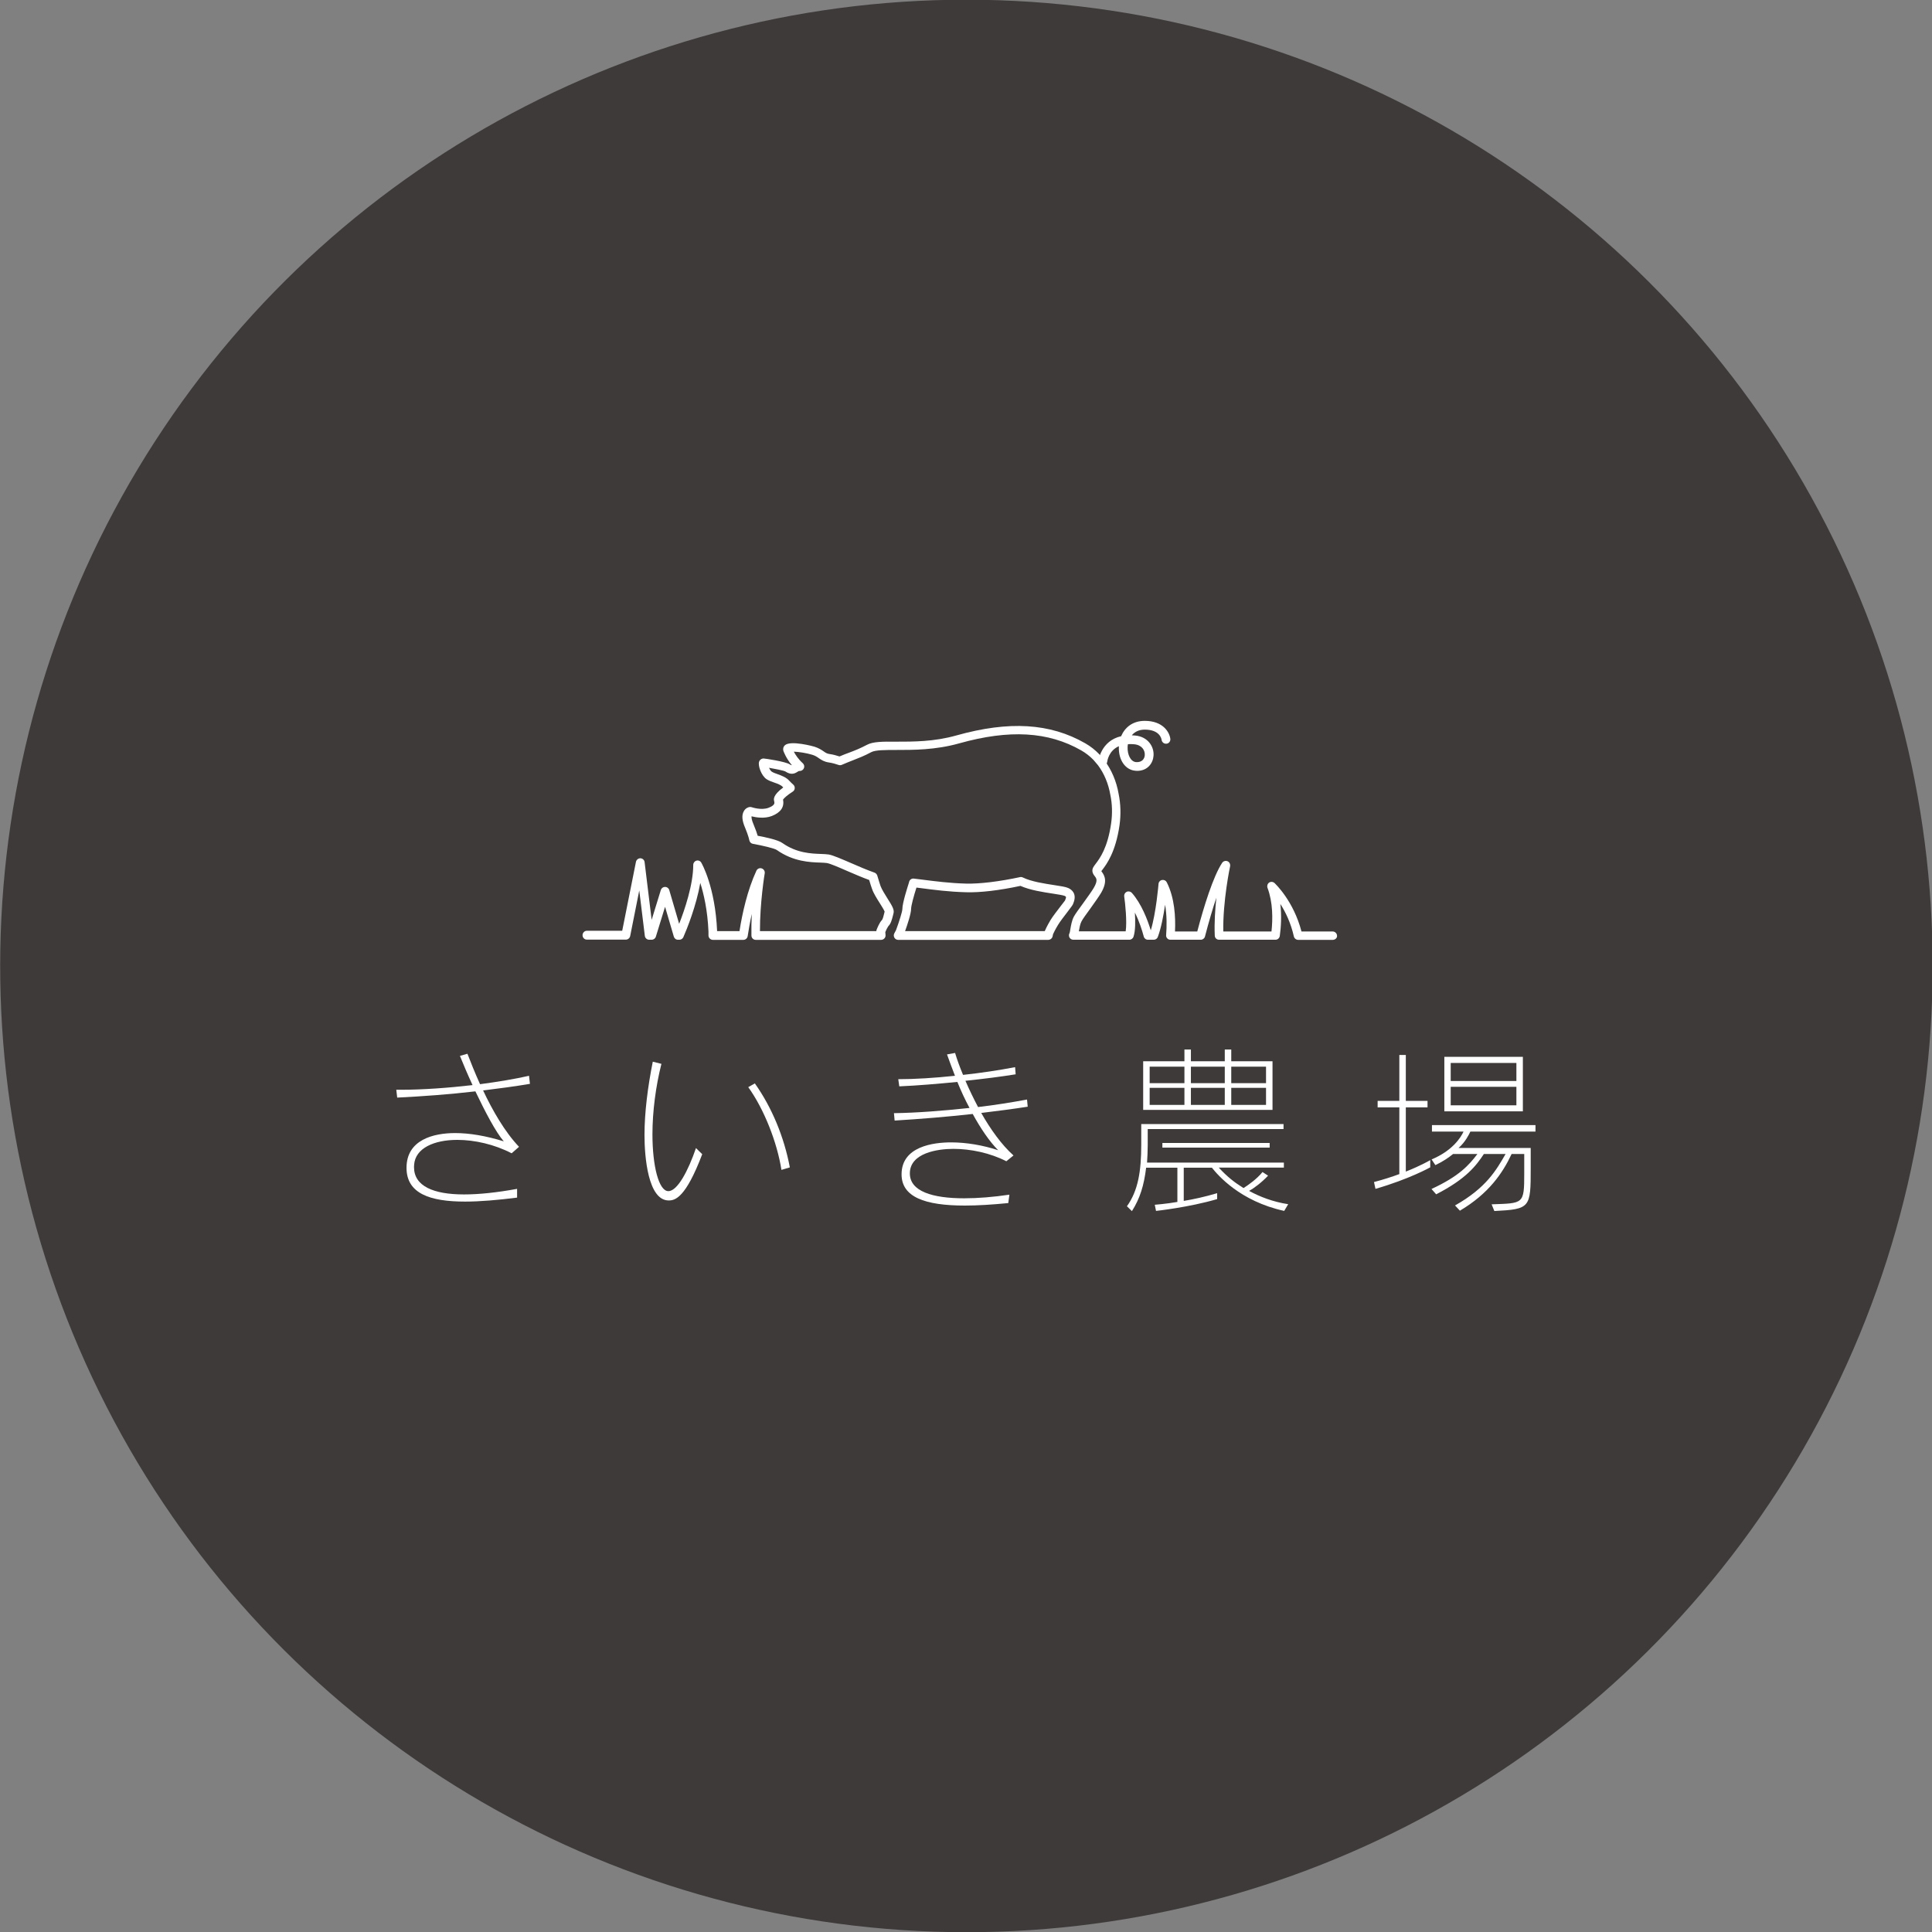 <?xml version="1.0" encoding="utf-8"?>
<!-- Generator: Adobe Illustrator 22.1.0, SVG Export Plug-In . SVG Version: 6.00 Build 0)  -->
<svg version="1.1" id="部品" xmlns="http://www.w3.org/2000/svg" xmlns:xlink="http://www.w3.org/1999/xlink" x="0px" y="0px"
	 viewBox="0 0 170 170" enable-background="new 0 0 170 170" xml:space="preserve">
<rect x="0" y="0" width="170" height="170" fill="#808080" stroke="none"/>
<g>
	<ellipse transform="matrix(0.05 -0.999 0.999 0.05 -4.128 165.661)" fill="#3E3A39" cx="85" cy="85" rx="85" ry="85"/>
	<g>
		<g>
			<path fill="#FFFFFF" d="M45.5,105.38c-1.67,0.21-3.22,0.35-4.58,0.35c-3.09,0-5.15-0.71-5.15-2.97c0-2.48,2.38-3.06,4.28-3.06
				c1.25,0,2.7,0.24,4.28,0.73c-0.7-0.8-1.64-2.6-2.5-4.4c-2.3,0.27-4.66,0.44-6.88,0.55l-0.08-0.69h0.46
				c1.81,0,4.09-0.16,6.25-0.41c-0.43-0.93-0.82-1.85-1.11-2.57l0.66-0.19c0.28,0.73,0.65,1.66,1.11,2.68
				c1.58-0.21,3.09-0.46,4.31-0.74l0.08,0.71c-1.31,0.22-2.72,0.41-4.12,0.58c0.82,1.75,1.91,3.65,3.16,4.96l-0.65,0.57
				c-1.52-0.79-3.27-1.18-4.78-1.18c-2.05,0-3.69,0.73-3.8,2.18c0,0.08-0.01,0.16-0.01,0.22c0,1.67,1.71,2.4,4.4,2.4
				c1.34,0,2.92-0.17,4.67-0.49V105.38z"/>
			<path fill="#FFFFFF" d="M61.79,101.56c-1.45,3.82-2.37,4.07-2.95,4.07c-1.82,0-2.13-3.85-2.13-5.75c0-2,0.29-4.26,0.73-6.46
				l0.76,0.19c-0.5,1.97-0.79,4.2-0.79,6.2c0,2.76,0.55,5,1.4,5c0.8,0,1.75-1.8,2.43-3.79L61.79,101.56z M68.76,102.94
				c-0.38-2.43-1.53-5.35-2.92-7.28l0.58-0.33c1.5,2.12,2.57,4.7,3.08,7.39L68.76,102.94z"/>
			<path fill="#FFFFFF" d="M88.72,105.86c-1.42,0.14-2.7,0.22-3.82,0.22c-3.54,0-5.57-0.76-5.57-2.75c0-2.46,2.81-2.81,4.36-2.81
				c1.34,0,2.81,0.25,4.14,0.69c-0.77-0.77-1.55-1.93-2.24-3.19c-2.26,0.25-4.56,0.44-6.87,0.58l-0.06-0.65
				c2-0.03,4.33-0.21,6.65-0.46c-0.4-0.74-0.76-1.52-1.07-2.29c-1.75,0.17-3.49,0.32-5.11,0.39l-0.09-0.63c1.47,0,3.2-0.11,4.99-0.3
				c-0.25-0.65-0.49-1.28-0.7-1.88l0.71-0.13c0.17,0.58,0.41,1.23,0.7,1.93c1.59-0.17,3.17-0.41,4.58-0.68l0.05,0.63
				c-1.31,0.21-2.72,0.39-4.42,0.57c0.32,0.74,0.7,1.53,1.11,2.31c1.48-0.17,2.95-0.41,4.31-0.66l0.06,0.63
				c-1.34,0.21-2.7,0.38-4.09,0.55c0.82,1.44,1.78,2.79,2.84,3.74l-0.63,0.51c-1.42-0.73-3.14-1.09-4.66-1.09
				c-1.39,0-3.83,0.36-3.83,2.16c0,1.58,1.99,2.19,4.78,2.19c1.22,0,2.57-0.11,3.98-0.32L88.72,105.86z"/>
			<path fill="#FFFFFF" d="M113,106.55c-3.9-0.85-5.86-3.17-6.36-3.8h-2.48v2.92c0.85-0.14,1.86-0.36,2.94-0.68v0.52
				c-2.48,0.73-5.38,1.04-5.38,1.04l-0.11-0.54c0,0,1.03-0.08,1.99-0.25v-3.01h-2.75c-0.19,1.56-0.54,2.7-1.25,3.82l-0.44-0.43
				c0.98-1.36,1.26-3.08,1.26-5.41v-1.82h12.52v0.44h-11.95v1.37c0,0.58-0.03,1.12-0.06,1.58h12.04v0.44h-5.73
				c0.76,0.82,1.39,1.31,2.18,1.8c0.38-0.24,1.17-0.79,1.67-1.41l0.49,0.32c-0.6,0.63-1.25,1.11-1.67,1.34
				c0.92,0.5,2.07,0.96,3.44,1.17L113,106.55z M100.59,97.66v-4.28h3.63v-1.03h0.57v1.03h2.98v-1.03h0.57v1.03h3.63v4.28H100.59z
				 M104.22,93.86h-3.06v1.45h3.06V93.86z M104.22,95.72h-3.06v1.5h3.06V95.72z M102.28,100.98v-0.41h9.44v0.41H102.28z
				 M107.77,93.86h-2.98v1.45h2.98V93.86z M107.77,95.72h-2.98v1.5h2.98V95.72z M111.4,93.86h-3.06v1.45h3.06V93.86z M111.4,95.72
				h-3.06v1.5h3.06V95.72z"/>
			<path fill="#FFFFFF" d="M125.84,102.72c0,0-1.83,1.03-4.81,1.89l-0.13-0.6c0.84-0.22,1.58-0.46,2.23-0.7v-5.87h-1.91v-0.57h1.91
				v-4.04h0.57v4.04h1.91v0.57h-1.91v5.65c1.39-0.55,2.15-1.01,2.15-1.01V102.72z M131.25,105.97c2.81-0.1,2.87,0,2.87-2.72v-1.71
				h-1.11c-0.79,1.69-2.02,3.49-4.55,4.99l-0.43-0.46c2.75-1.55,3.63-3.11,4.45-4.53h-1.91c-0.66,1-1.53,2.18-4.2,3.55l-0.41-0.47
				c2.43-1.12,3.3-2.1,4.04-3.08h-2.14c-0.4,0.33-0.92,0.68-1.56,0.98l-0.33-0.5c1.83-0.77,2.56-1.91,2.81-2.45h-2.78v-0.57h9.11
				v0.57h-5.73c-0.1,0.22-0.46,0.95-1.04,1.44h6.35v1.78c0,3.49-0.03,3.61-3.2,3.77L131.25,105.97z M127.09,97.79v-4.8H134v4.8
				H127.09z M133.43,93.53h-5.78v1.59h5.78V93.53z M133.43,95.63h-5.78v1.63h5.78V95.63z"/>
		</g>
		<g>
			<path fill="#FFFFFF" d="M117.27,82.7h-3.04c-0.18,0-0.34-0.13-0.38-0.3c-0.27-1.2-0.74-2.16-1.19-2.86
				c0.12,1.04,0.06,2.04-0.05,2.82c-0.03,0.19-0.19,0.33-0.38,0.33h-4.96c-0.21,0-0.38-0.16-0.38-0.37
				c-0.05-1.11,0.03-2.29,0.14-3.33c-0.32,0.95-0.66,2.1-1,3.41c-0.04,0.17-0.2,0.29-0.37,0.29h-2.67c-0.11,0-0.21-0.04-0.28-0.12
				c-0.08-0.08-0.11-0.19-0.1-0.29c0.06-0.76,0.07-1.72-0.09-2.67c-0.14,0.94-0.35,2.06-0.64,2.83c-0.05,0.15-0.2,0.25-0.36,0.25
				h-0.51c-0.18,0-0.33-0.12-0.37-0.29c-0.14-0.52-0.39-1.33-0.78-2.1c0.05,0.76,0.05,1.61-0.12,2.12c-0.05,0.16-0.2,0.27-0.37,0.27
				h-4.93c-0.15,0-0.29-0.09-0.35-0.23c-0.05-0.12-0.04-0.26,0.03-0.37c0.02-0.06,0.04-0.2,0.06-0.32c0.06-0.34,0.13-0.77,0.31-1.11
				c0.14-0.26,0.46-0.69,0.83-1.2c0.36-0.5,0.73-1.01,0.92-1.33c0.38-0.65,0.24-0.84,0.09-1.03c-0.11-0.14-0.33-0.43-0.13-0.79
				c0.05-0.09,0.12-0.18,0.21-0.3c0.37-0.49,1.05-1.4,1.36-3.56c0.12-0.86,0.1-1.71-0.07-2.51c-0.17-0.99-0.55-1.89-1.09-2.61
				l-0.4-0.47c-0.31-0.32-0.67-0.6-1.07-0.83c-2.9-1.66-6.31-1.86-10.74-0.62c-2.09,0.59-4.07,0.58-5.52,0.58
				c-0.99,0-1.84,0-2.21,0.19c-0.63,0.34-1.11,0.52-1.62,0.72c-0.3,0.12-0.62,0.24-0.98,0.4c-0.09,0.04-0.19,0.04-0.28,0.01
				c-0.23-0.08-0.56-0.18-0.86-0.22c-0.41-0.06-0.65-0.22-0.87-0.37c-0.17-0.12-0.33-0.23-0.6-0.31c-0.49-0.15-1.2-0.26-1.61-0.27
				c0.14,0.27,0.4,0.67,0.79,1.02c0.12,0.11,0.16,0.28,0.1,0.43c-0.06,0.15-0.21,0.25-0.37,0.25c-0.08-0.01-0.11,0.02-0.21,0.08
				c-0.25,0.16-0.56,0.29-1.06-0.04c-0.15-0.08-0.91-0.23-1.43-0.32c0.06,0.14,0.15,0.28,0.24,0.34c0.12,0.08,0.31,0.15,0.51,0.22
				c0.36,0.13,0.77,0.28,1.04,0.59c0.09,0.1,0.23,0.23,0.35,0.34c0.09,0.08,0.13,0.2,0.12,0.32c-0.01,0.12-0.08,0.23-0.18,0.29
				c-0.43,0.27-0.77,0.57-0.85,0.7c0.13,0.65-0.2,1.13-0.98,1.44c-0.67,0.26-1.42,0.12-1.79,0.03c-0.01,0.1,0,0.31,0.18,0.72
				c0.19,0.45,0.3,0.78,0.36,0.99c0.62,0.11,1.79,0.36,2.16,0.63c1.27,0.9,2.56,0.94,3.4,0.97c0.27,0.01,0.51,0.02,0.7,0.05
				c0.38,0.07,1.11,0.39,1.95,0.75c0.68,0.3,1.46,0.63,2.06,0.84c0.12,0.04,0.21,0.14,0.25,0.25c0.12,0.41,0.22,0.72,0.29,0.93
				c0.11,0.3,0.37,0.71,0.6,1.08c0.43,0.68,0.63,1.01,0.54,1.33c-0.01,0.06-0.03,0.13-0.05,0.2c-0.09,0.35-0.18,0.71-0.4,0.92
				c-0.05,0.06-0.18,0.3-0.27,0.53c0.01,0.06,0.01,0.15,0.02,0.25c0.01,0.11-0.02,0.22-0.1,0.3c-0.07,0.08-0.18,0.13-0.29,0.13H66.5
				c-0.21,0-0.38-0.17-0.38-0.38c-0.01-0.63,0-1.28,0.03-1.9c-0.17,0.76-0.28,1.45-0.36,1.95c-0.03,0.19-0.19,0.33-0.38,0.33h-2.68
				c-0.21,0-0.39-0.17-0.39-0.39v-0.34c-0.08-1.89-0.42-3.32-0.72-4.28c-0.35,2.01-1.18,4.07-1.49,4.77
				c-0.06,0.14-0.2,0.23-0.35,0.23h-0.12c-0.18,0-0.32-0.11-0.37-0.28l-0.77-2.62l-0.81,2.63c-0.05,0.16-0.2,0.27-0.37,0.27h-0.22
				c-0.19,0-0.36-0.15-0.38-0.34l-0.49-4l-0.8,4.02c-0.04,0.18-0.2,0.31-0.38,0.31h-3.43c-0.21,0-0.38-0.17-0.38-0.39
				c0-0.21,0.17-0.39,0.38-0.39h3.11l1.21-6.07c0.04-0.18,0.21-0.31,0.39-0.31c0.19,0.01,0.35,0.15,0.37,0.34l0.62,5.08l0.81-2.63
				c0.05-0.16,0.2-0.27,0.37-0.27l0,0c0.17,0,0.32,0.11,0.37,0.28l0.87,2.97C60.24,80.07,61,77.84,61,76.1
				c0-0.17,0.12-0.33,0.28-0.37c0.17-0.05,0.35,0.03,0.43,0.18c0.05,0.09,1.22,2.13,1.39,6.02h1.97c0.24-1.55,0.7-3.62,1.49-5.32
				c0.08-0.17,0.28-0.26,0.46-0.2c0.18,0.06,0.3,0.24,0.27,0.43c-0.01,0.03-0.43,2.63-0.42,5.09h10.24c0-0.04,0.01-0.07,0.02-0.11
				c0.06-0.15,0.26-0.66,0.48-0.87c0.07-0.08,0.15-0.41,0.19-0.57c0.01-0.06,0.03-0.11,0.04-0.17c-0.05-0.14-0.28-0.51-0.44-0.76
				c-0.25-0.4-0.54-0.85-0.67-1.24c-0.07-0.18-0.15-0.45-0.25-0.78c-0.59-0.21-1.3-0.52-1.93-0.79c-0.73-0.32-1.49-0.65-1.79-0.7
				c-0.13-0.02-0.34-0.03-0.58-0.04c-0.88-0.03-2.36-0.07-3.83-1.11c-0.2-0.14-1.25-0.39-2.1-0.54c-0.17-0.03-0.29-0.16-0.32-0.33
				c0,0-0.06-0.35-0.36-1.07c-0.28-0.64-0.32-1.12-0.12-1.47c0.13-0.24,0.35-0.35,0.51-0.37c0.06-0.01,0.13,0,0.19,0.02
				c0.01,0,0.83,0.29,1.47,0.05c0.59-0.23,0.54-0.42,0.5-0.59c-0.04-0.14-0.13-0.52,0.8-1.2c-0.02-0.02-0.04-0.04-0.06-0.06
				c-0.14-0.16-0.44-0.27-0.73-0.37c-0.24-0.08-0.48-0.17-0.68-0.3c-0.47-0.32-0.76-1.19-0.66-1.52c0.05-0.18,0.22-0.3,0.4-0.3
				c0.12,0,1.94,0.27,2.31,0.52c0.1,0.07,0.14,0.07,0.15,0.07c0,0,0.01-0.01,0.02-0.01c-0.52-0.62-0.72-1.21-0.74-1.25
				c-0.05-0.2,0-0.37,0.13-0.49c0.5-0.47,2.58,0.11,2.6,0.12c0.38,0.12,0.62,0.28,0.81,0.41c0.18,0.13,0.31,0.21,0.54,0.24
				c0.3,0.04,0.61,0.13,0.86,0.21c0.33-0.14,0.61-0.25,0.89-0.35c0.48-0.18,0.93-0.36,1.52-0.67c0.53-0.29,1.39-0.29,2.57-0.28
				c1.49,0,3.33,0.01,5.31-0.55c4.64-1.3,8.24-1.08,11.33,0.69c0.47,0.27,0.89,0.6,1.26,0.99l0.43,0.51
				c0.63,0.84,1.06,1.85,1.25,2.95c0.18,0.88,0.21,1.81,0.08,2.76c-0.34,2.35-1.12,3.41-1.5,3.91c-0.04,0.05-0.07,0.09-0.1,0.13
				c0.01,0.01,0.01,0.01,0.01,0.02c0.32,0.41,0.53,0.92-0.03,1.89c-0.21,0.35-0.59,0.88-0.96,1.4c-0.32,0.44-0.66,0.9-0.77,1.12
				c-0.12,0.22-0.18,0.59-0.23,0.86c0,0,0,0.01,0,0.01h4.12c0.13-0.85-0.04-2.47-0.13-3.08c-0.02-0.17,0.07-0.33,0.22-0.4
				c0.15-0.07,0.34-0.03,0.45,0.09c0.85,0.96,1.38,2.36,1.67,3.3c0.47-1.54,0.68-4.06,0.68-4.08c0.01-0.17,0.14-0.32,0.31-0.35
				c0.18-0.03,0.34,0.05,0.42,0.21c0.69,1.37,0.78,3.04,0.72,4.32h1.96c0.57-2.16,1.4-4.85,2.19-6.04c0.1-0.15,0.3-0.21,0.47-0.14
				c0.17,0.07,0.26,0.25,0.23,0.44c-0.01,0.03-0.65,3.08-0.6,5.74h4.24c0.12-1.1,0.13-2.56-0.35-3.84c-0.06-0.17,0-0.36,0.14-0.46
				c0.15-0.1,0.35-0.08,0.48,0.04c0.07,0.07,1.67,1.57,2.37,4.26h2.74c0.21,0,0.39,0.17,0.39,0.39
				C117.66,82.53,117.49,82.7,117.27,82.7z M92.23,82.7h-13.2c-0.13,0-0.26-0.07-0.33-0.19c-0.07-0.12-0.07-0.26-0.01-0.38
				c0.05-0.09,0.1-0.18,0.15-0.28c0.27-0.73,0.56-1.64,0.56-1.86c0-0.55,0.49-2.04,0.58-2.33c0-0.03,0.01-0.06,0.02-0.08
				c0.05-0.18,0.23-0.3,0.42-0.27l0.65,0.08c1.27,0.16,2.47,0.32,3.95,0.36c1.18,0.03,2.91-0.18,4.73-0.57
				c0.08-0.02,0.17-0.01,0.25,0.03c0.76,0.37,1.91,0.54,2.75,0.67c0.58,0.09,1.01,0.15,1.25,0.26c0.31,0.14,0.79,0.51,0.44,1.35
				l-0.01,0.03c-0.04,0.11-0.11,0.21-0.5,0.72c-0.29,0.38-0.65,0.84-0.83,1.14c-0.27,0.44-0.4,0.74-0.44,0.82
				c-0.01,0.07-0.03,0.13-0.04,0.19C92.58,82.57,92.42,82.7,92.23,82.7z M79.64,81.93h12.29c0.04-0.09,0.19-0.44,0.5-0.96
				c0.2-0.33,0.58-0.82,0.88-1.21c0.15-0.2,0.35-0.45,0.4-0.52c0-0.01,0.01-0.03,0.02-0.05c0.12-0.28,0.07-0.3-0.05-0.36
				c-0.14-0.06-0.59-0.13-1.04-0.2c-0.85-0.13-1.99-0.3-2.85-0.68c-1.86,0.4-3.56,0.6-4.79,0.56c-1.53-0.04-2.8-0.21-4.03-0.37
				l-0.33-0.04c-0.24,0.75-0.47,1.6-0.47,1.87C80.17,80.39,79.83,81.41,79.64,81.93z"/>
			<path fill="#FFFFFF" d="M100.05,67.83c-0.04,0-0.08,0-0.13-0.01c-0.89-0.06-1.51-0.94-1.47-2.09c0-0.02,0-0.04,0-0.07
				c-0.88,0.39-1.01,1.26-1.03,1.39c-0.03,0.21-0.22,0.36-0.43,0.34c-0.21-0.02-0.36-0.21-0.34-0.42c0-0.02,0.21-1.78,2-2.19
				c0.32-0.75,0.99-1.35,2.08-1.35c1.64,0,2.19,1.04,2.25,1.59c0.02,0.21-0.13,0.4-0.34,0.42c-0.22,0.02-0.4-0.13-0.43-0.34
				c-0.01-0.09-0.16-0.9-1.48-0.9c-0.53,0-0.9,0.21-1.14,0.5c0.09,0,0.19,0.01,0.29,0.02c1.14,0.1,1.69,1,1.62,1.79
				C101.45,67.16,100.98,67.83,100.05,67.83z M99.25,65.48c-0.02,0.09-0.03,0.19-0.03,0.28c-0.02,0.6,0.24,1.26,0.75,1.3
				c0.52,0.03,0.74-0.29,0.76-0.61c0.03-0.42-0.24-0.89-0.92-0.96C99.6,65.47,99.42,65.47,99.25,65.48z"/>
		</g>
	</g>
</g>
</svg>
